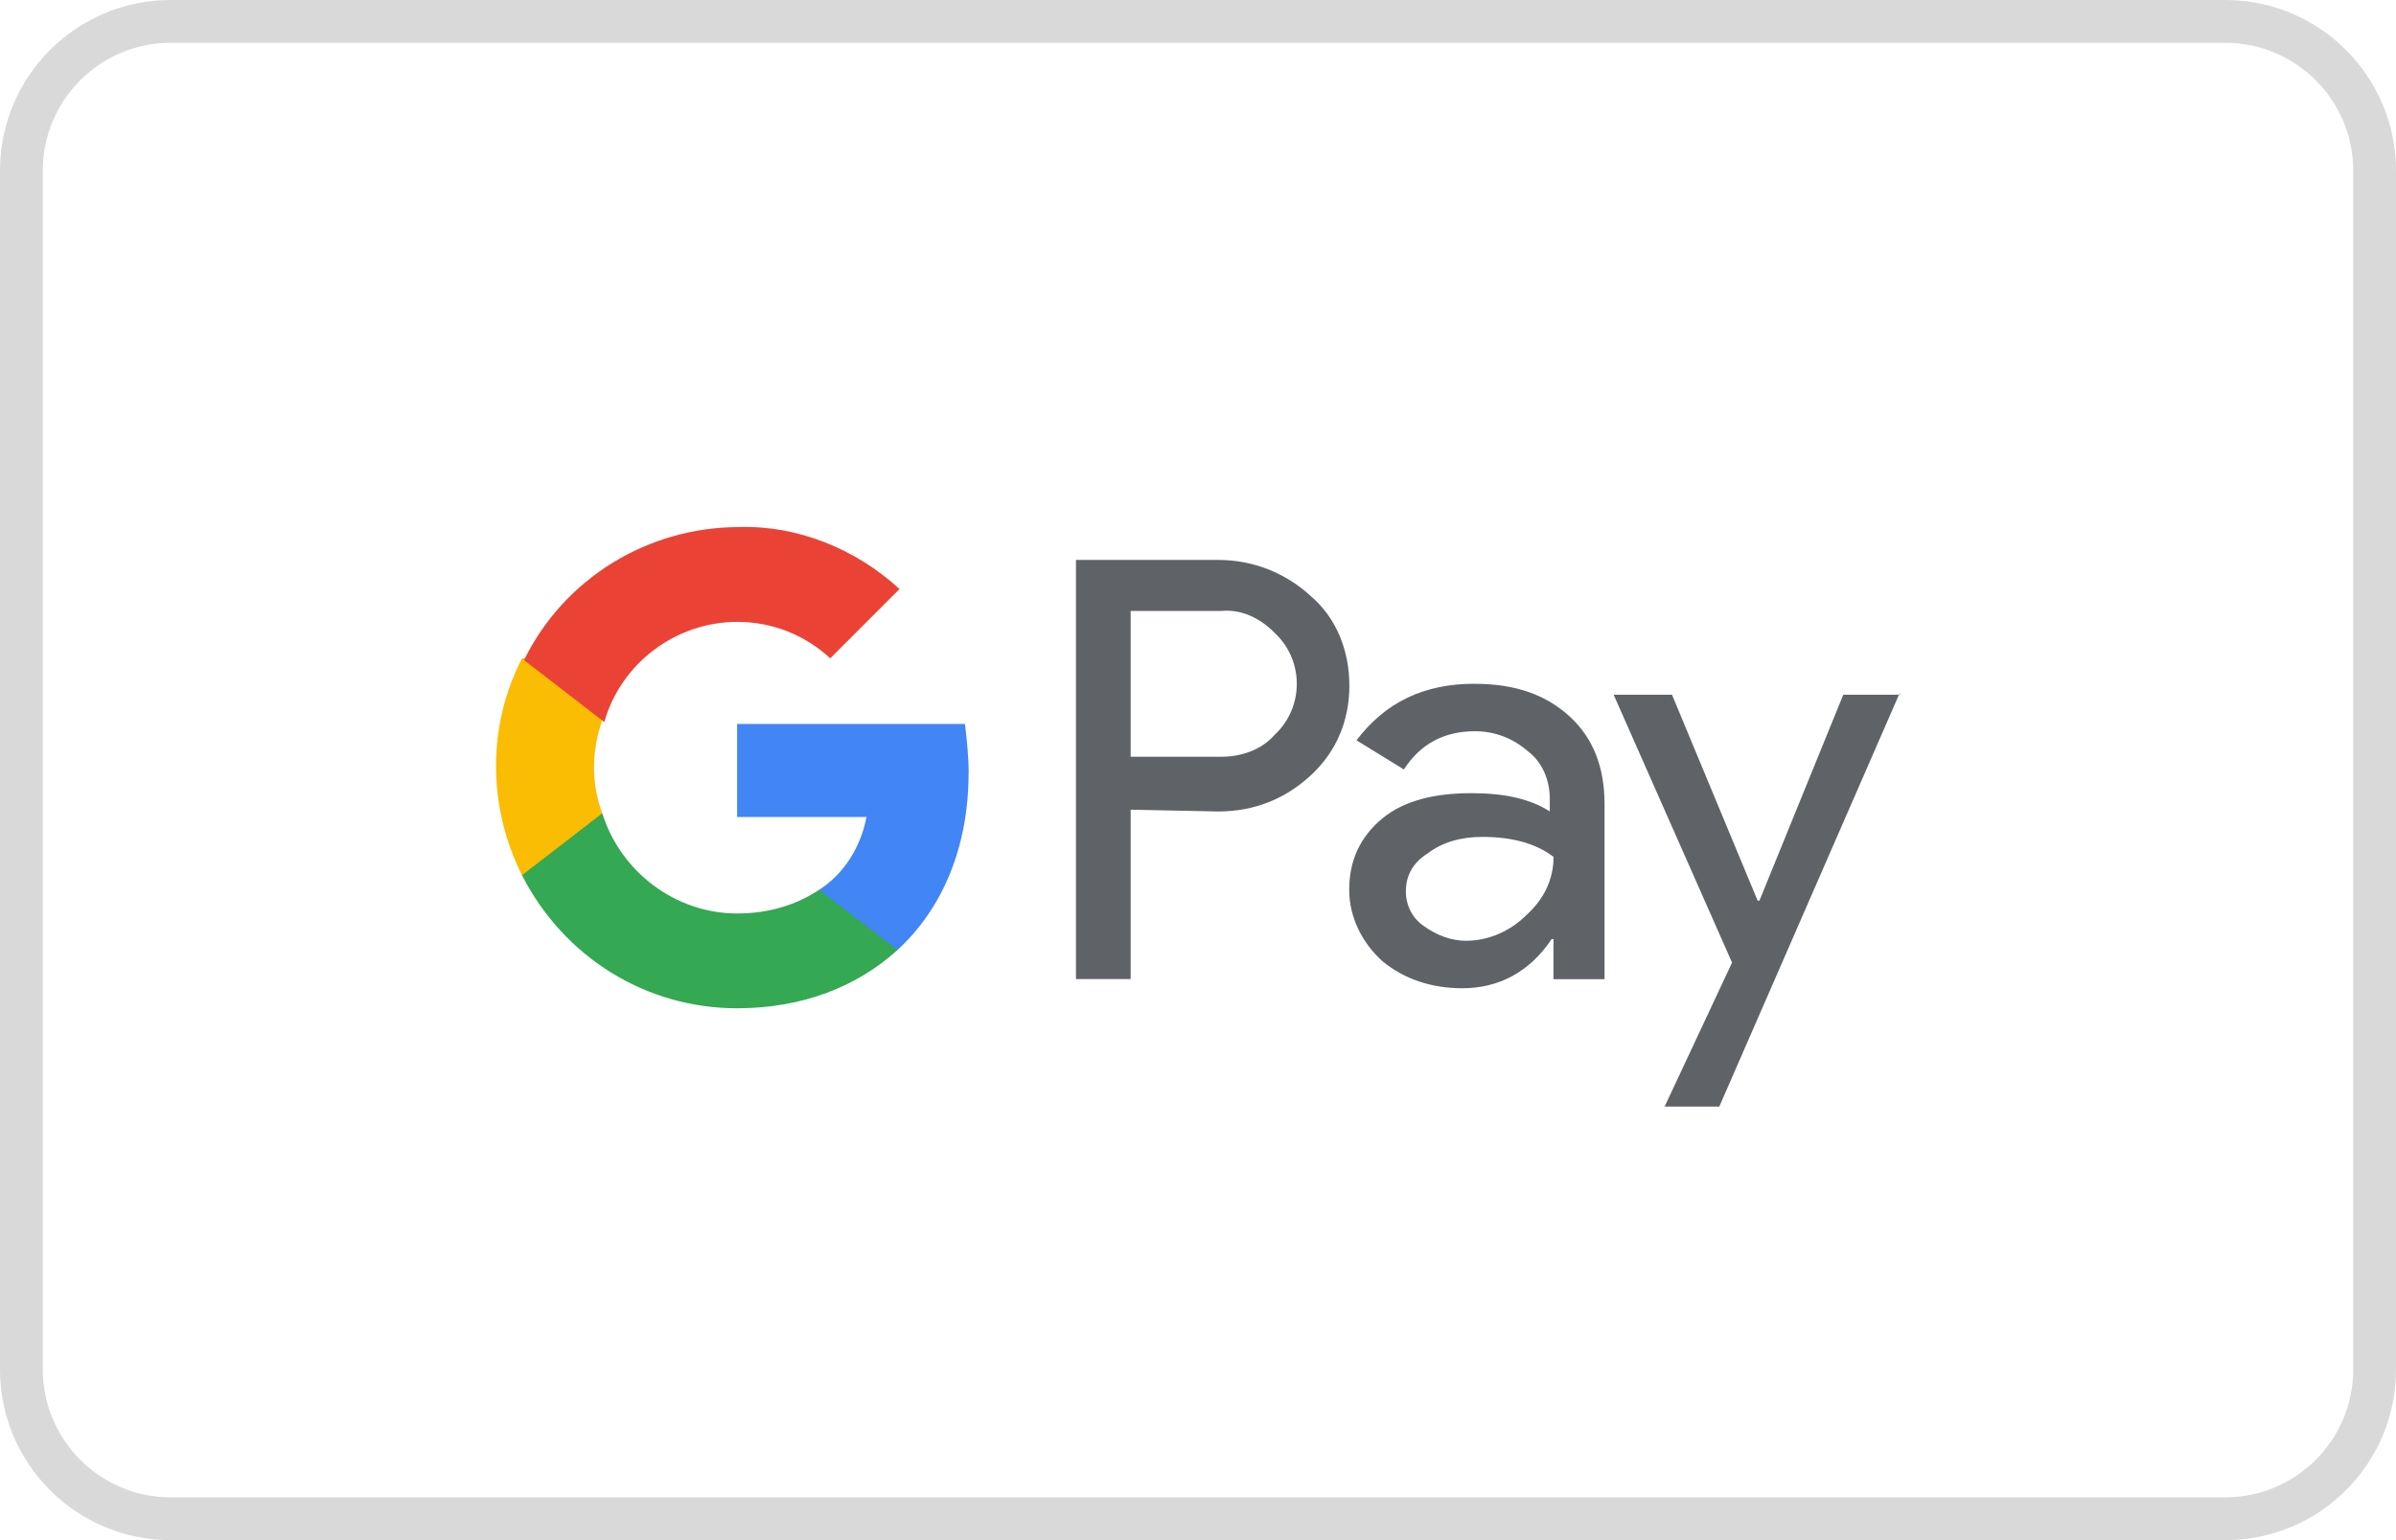 <?xml version="1.0" encoding="UTF-8"?>
<svg id="Livello_1" xmlns="http://www.w3.org/2000/svg" version="1.1" viewBox="0 0 28 18">
  <!-- Generator: Adobe Illustrator 29.4.0, SVG Export Plug-In . SVG Version: 2.1.0 Build 152)  -->
  <g style="isolation: isolate;">
    <path d="M26.006.5c.824,0,1.494.67,1.494,1.494v14.012c0,.824-.671,1.494-1.496,1.494H1.994c-.824,0-1.494-.671-1.494-1.496V1.994c0-.824.67-1.494,1.494-1.494h24.012M26.006,0H1.994C.894,0,0,.893,0,1.994v14.01c0,1.104.893,1.996,1.994,1.996h24.01c1.104,0,1.996-.893,1.996-1.994V1.994c0-1.1-.893-1.994-1.994-1.994h0Z" style="fill: #d9d9d9;"/>
  </g>
  <g>
    <path d="M13.213,9.462v1.981h-.639v-4.899h1.661c.405,0,.788.149,1.087.426.298.256.447.639.447,1.044s-.149.767-.447,1.044-.661.426-1.087.426l-1.023-.021h0ZM13.213,7.14v1.704h1.065c.234,0,.469-.085.618-.256.341-.32.341-.852.021-1.171l-.021-.021c-.17-.17-.384-.277-.618-.256,0,0-1.065,0-1.065,0Z" style="fill: #5f6368;"/>
    <path d="M17.238,7.992c.469,0,.831.128,1.108.384s.405.597.405,1.023v2.045h-.597v-.469h-.021c-.256.384-.618.575-1.044.575-.362,0-.682-.107-.938-.32-.234-.213-.384-.511-.384-.831,0-.341.128-.618.384-.831s.618-.298,1.044-.298c.384,0,.682.064.916.213v-.149c0-.213-.085-.426-.256-.554-.17-.149-.384-.234-.618-.234-.362,0-.639.149-.831.447l-.554-.341c.341-.447.788-.661,1.384-.661h0ZM16.429,10.42c0,.17.085.32.213.405.149.107.32.17.49.17.256,0,.511-.107.703-.298.213-.192.32-.426.32-.682-.192-.149-.469-.234-.831-.234-.256,0-.469.064-.639.192-.17.107-.256.256-.256.447Z" style="fill: #5f6368;"/>
    <path d="M22.201,8.098l-2.109,4.835h-.639l.788-1.683-1.384-3.131h.682l1.001,2.407h.021l.98-2.407h.661v-.021h-.001Z" style="fill: #5f6368;"/>
    <path d="M11.32,9.036c0-.192-.021-.384-.043-.575h-2.663v1.087h1.512c-.064.341-.256.661-.554.852v.703h.916c.533-.49.831-1.214.831-2.066h0Z" style="fill: #4285f4;"/>
    <path d="M8.615,11.784c.767,0,1.406-.256,1.874-.682l-.916-.703c-.256.17-.575.277-.959.277-.724,0-1.363-.49-1.576-1.171h-.938v.724c.49.959,1.448,1.555,2.514,1.555h0Z" style="fill: #34a853;"/>
    <path d="M7.038,9.505c-.128-.341-.128-.724,0-1.087v-.724h-.938c-.405.788-.405,1.725,0,2.535l.938-.724h0Z" style="fill: #fbbc04;"/>
    <path d="M8.615,7.268c.405,0,.788.149,1.087.426h0l.81-.81c-.511-.469-1.193-.746-1.874-.724-1.065,0-2.045.597-2.514,1.555l.938.724c.192-.682.831-1.171,1.555-1.171h0Z" style="fill: #ea4335;"/>
  </g>
</svg>